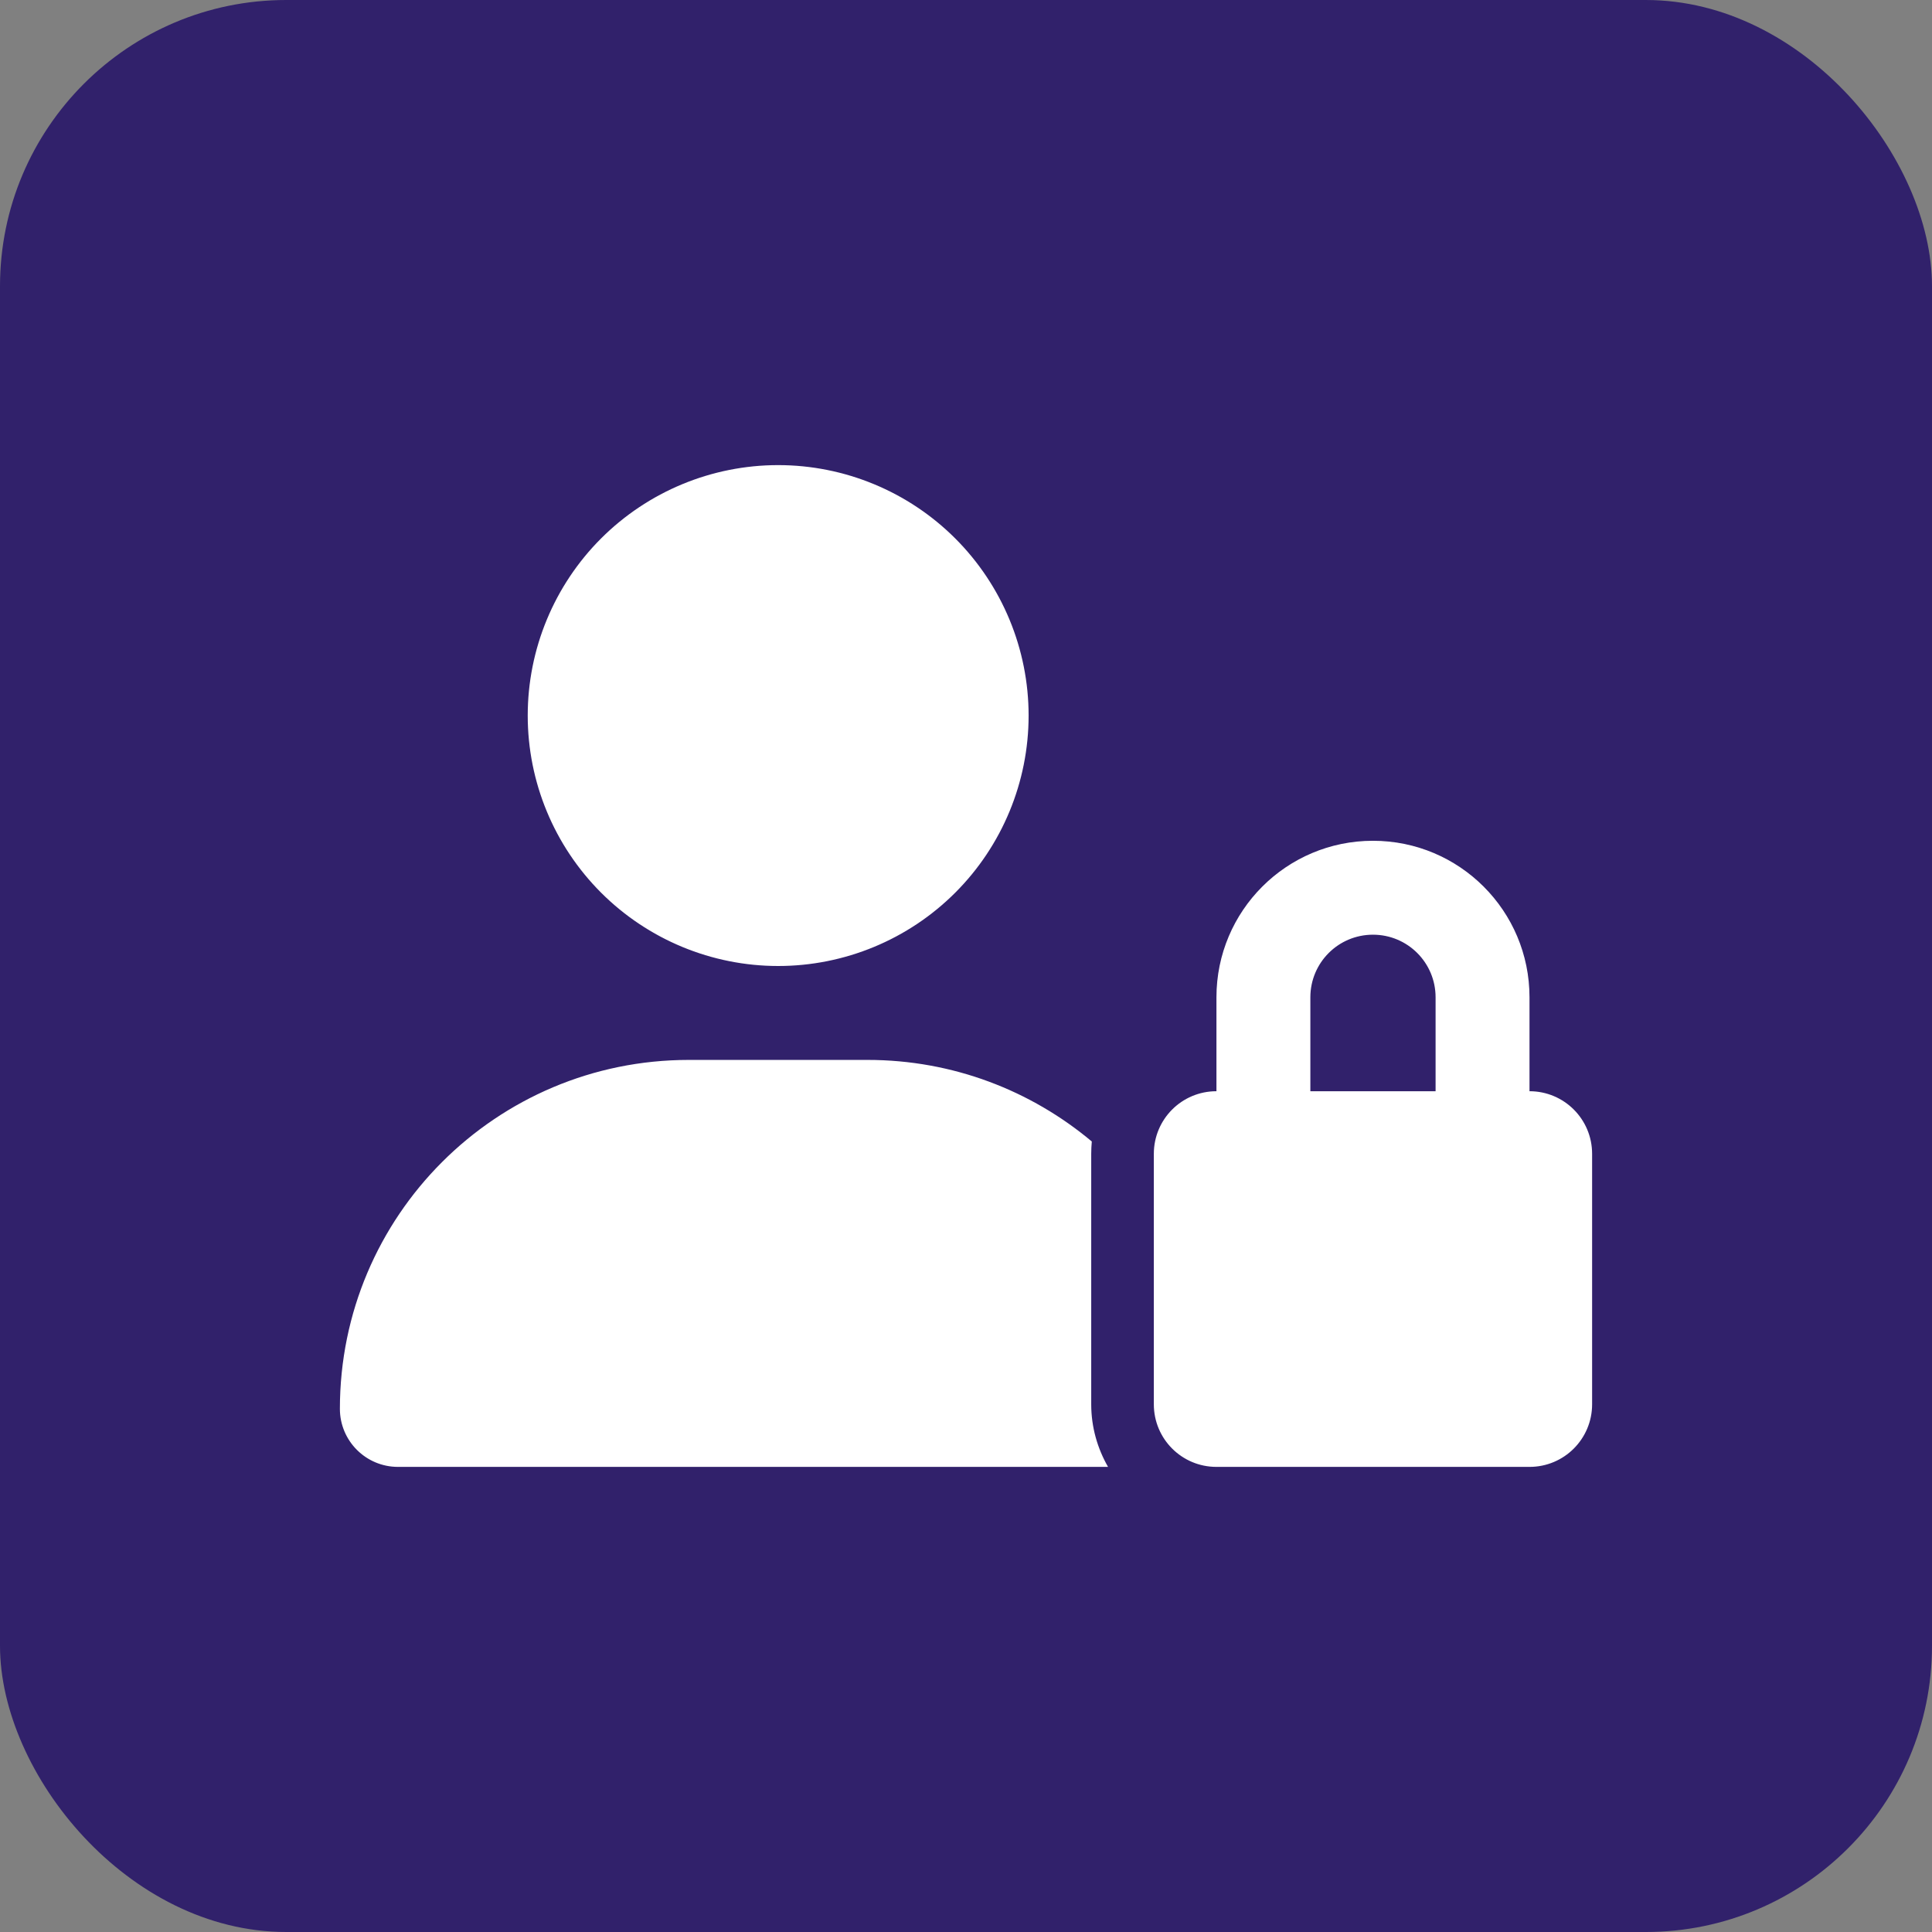 <svg width="54" height="54" viewBox="0 0 54 54" fill="none" xmlns="http://www.w3.org/2000/svg">
<rect x="0" y="0" width="54" height="54" fill="#808080" stroke="none"/>
<rect width="54" height="54" rx="8" fill="#31216B"/>
<path d="M21.75 27C23.607 27 25.387 26.262 26.7 24.95C28.012 23.637 28.75 21.857 28.75 20C28.75 18.143 28.012 16.363 26.7 15.05C25.387 13.738 23.607 13 21.75 13C19.893 13 18.113 13.738 16.8 15.05C15.488 16.363 14.75 18.143 14.75 20C14.75 21.857 15.488 23.637 16.8 24.95C18.113 26.262 19.893 27 21.75 27ZM19.251 29.625C13.864 29.625 9.5 33.989 9.5 39.376C9.5 40.273 10.227 41 11.124 41H30.97C30.675 40.486 30.5 39.89 30.5 39.25V32.25C30.5 32.135 30.506 32.02 30.516 31.905C28.821 30.484 26.634 29.625 24.249 29.625H19.251ZM38.375 26.125C39.343 26.125 40.125 26.907 40.125 27.875V30.5H36.625V27.875C36.625 26.907 37.407 26.125 38.375 26.125ZM34 27.875V30.5C33.032 30.5 32.25 31.282 32.25 32.25V39.25C32.25 40.218 33.032 41 34 41H42.75C43.718 41 44.5 40.218 44.5 39.25V32.25C44.5 31.282 43.718 30.5 42.75 30.5V27.875C42.75 25.458 40.792 23.5 38.375 23.5C35.958 23.5 34 25.458 34 27.875Z" fill="white"/>
</svg>
